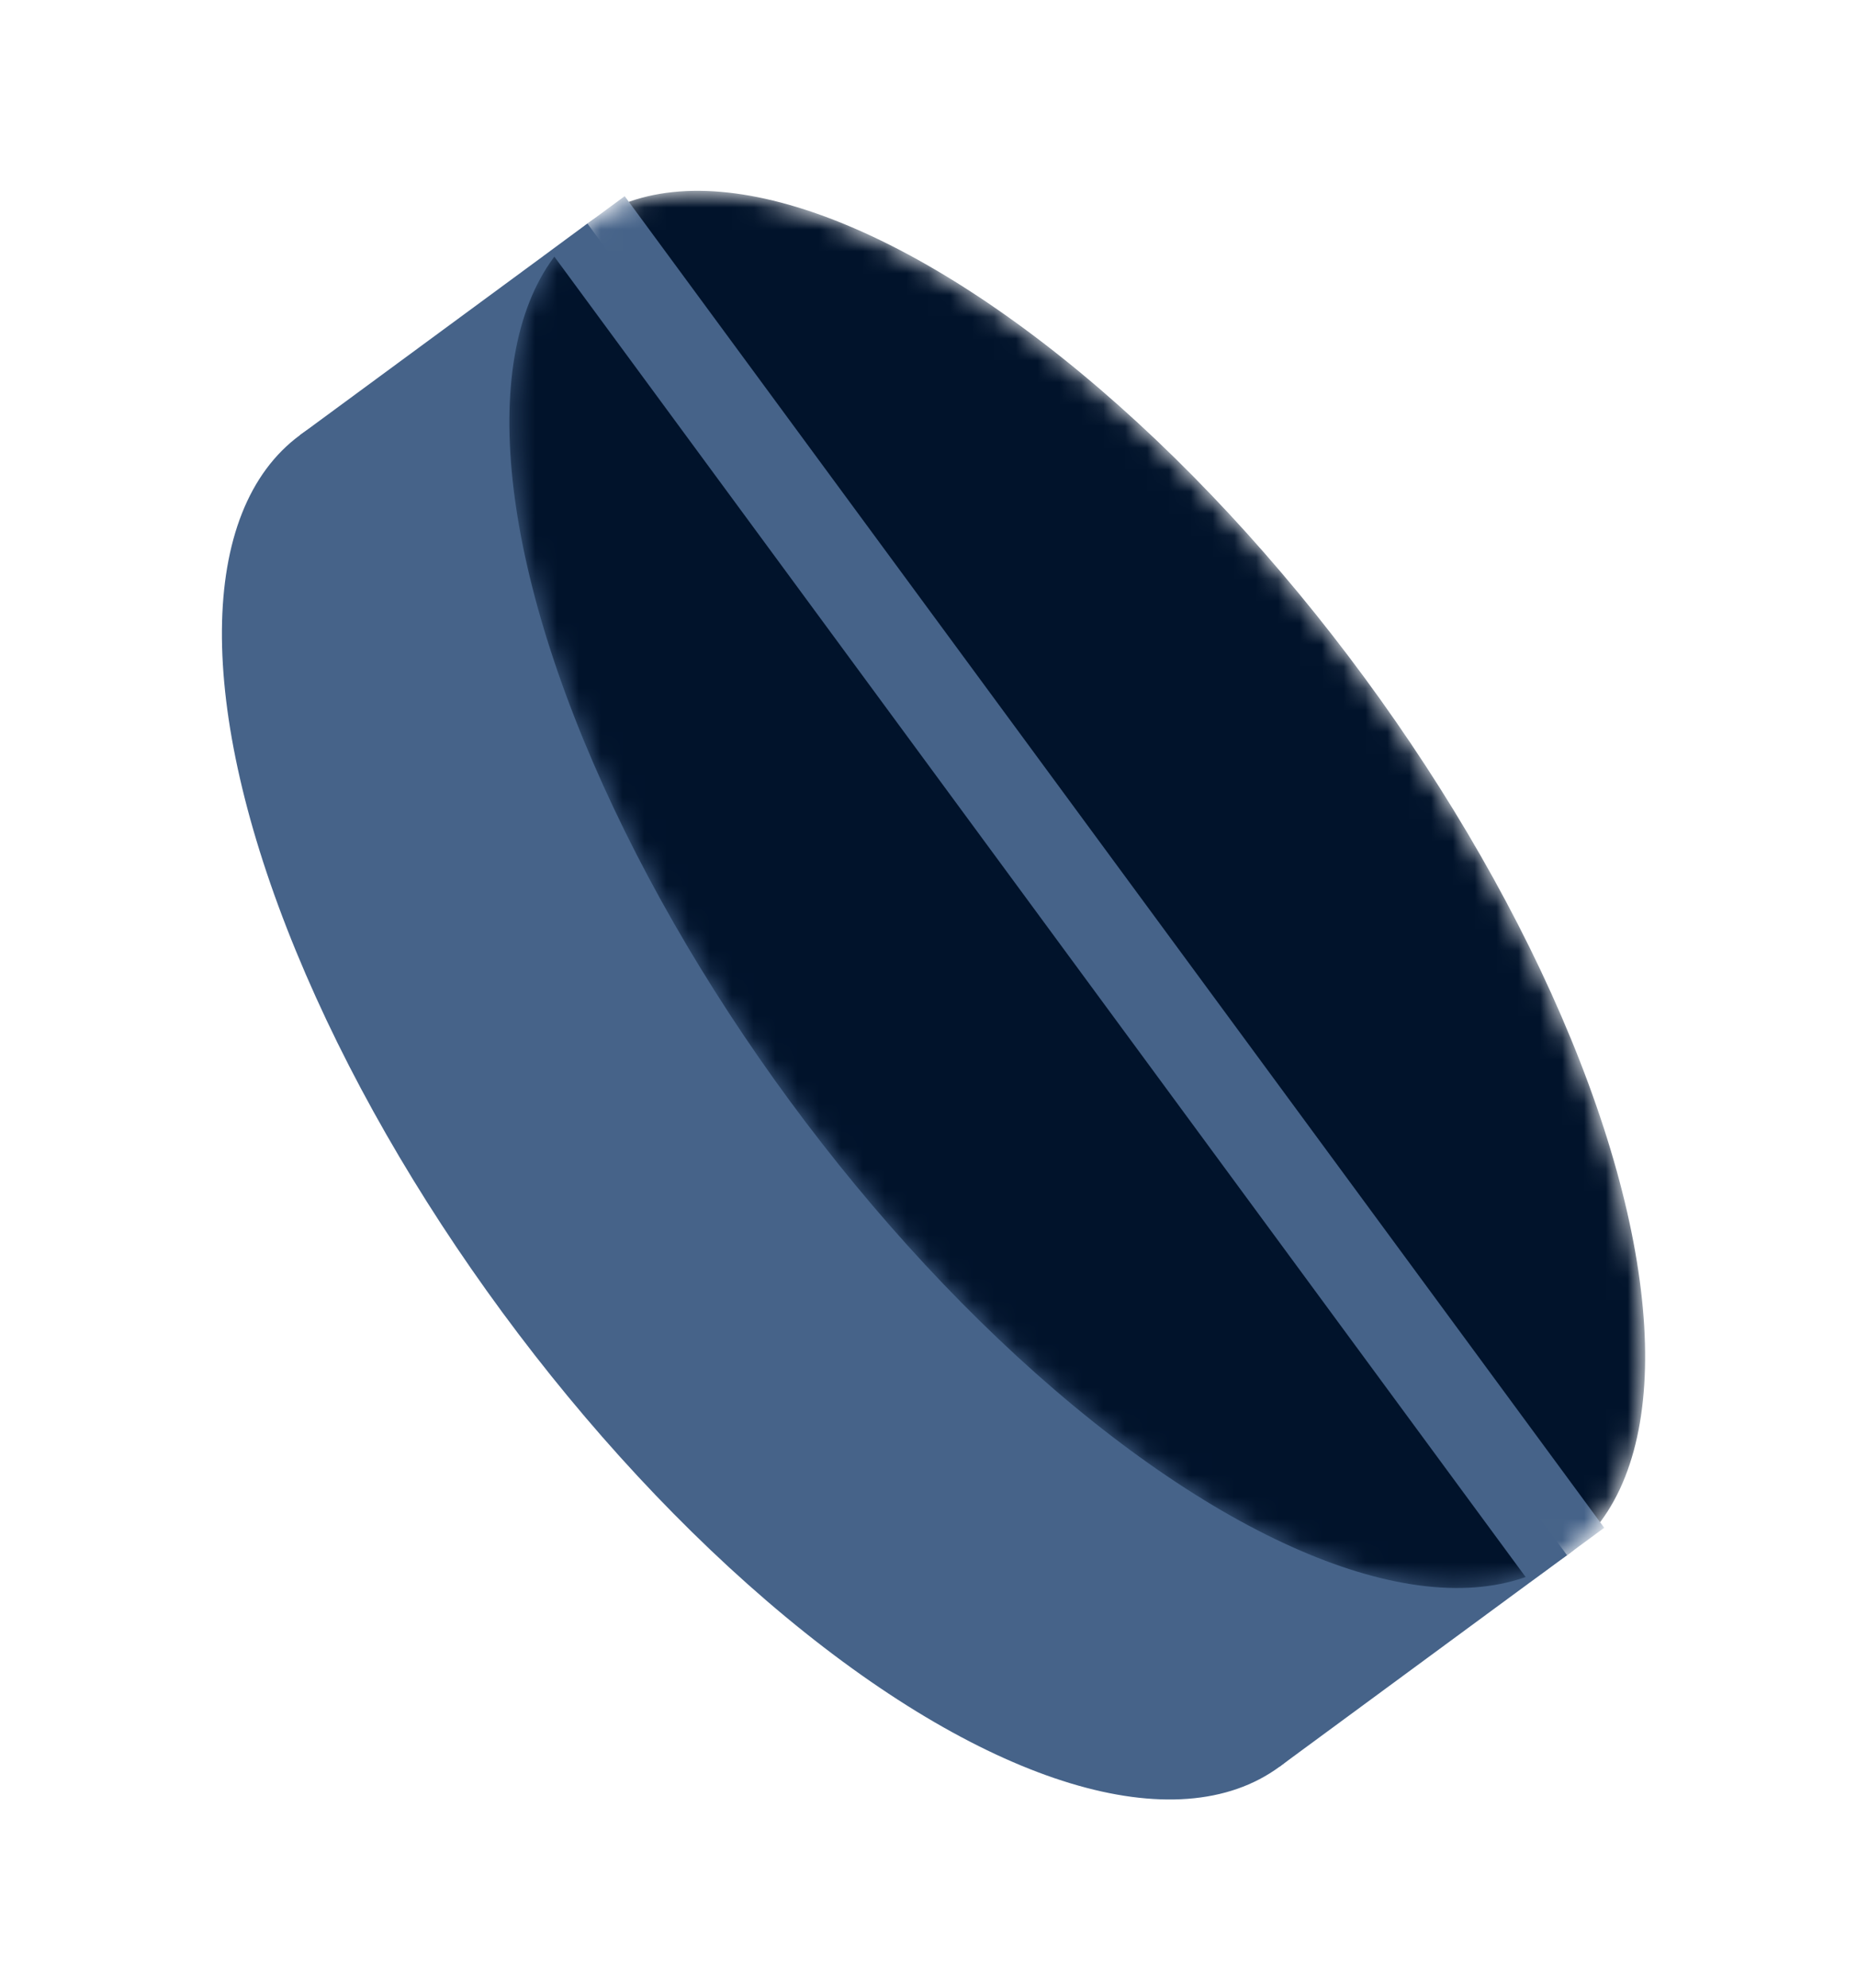 <svg width="85" height="91" viewBox="0 0 85 91" fill="none" xmlns="http://www.w3.org/2000/svg">
<ellipse cx="36.151" cy="50.384" rx="37.83" ry="16.333" transform="rotate(53.658 36.151 50.384)" fill="#466389"/>
<rect x="26.889" y="10.233" width="75.659" height="16.333" transform="rotate(53.658 26.889 10.233)" fill="#466389"/>
<mask id="mask0_1470_3322" style="mask-type:alpha" maskUnits="userSpaceOnUse" x="23" y="8" width="53" height="65">
<ellipse cx="49.309" cy="40.706" rx="37.83" ry="16.333" transform="rotate(53.658 49.309 40.706)" fill="#D9D9D9"/>
</mask>
<g mask="url(#mask0_1470_3322)">
<ellipse cx="49.309" cy="40.706" rx="37.83" ry="16.333" transform="rotate(53.658 49.309 40.706)" fill="#01132B"/>
<path d="M26.889 10.233L71.725 71.176" stroke="#466389" stroke-width="4.234"/>
</g>
</svg>
